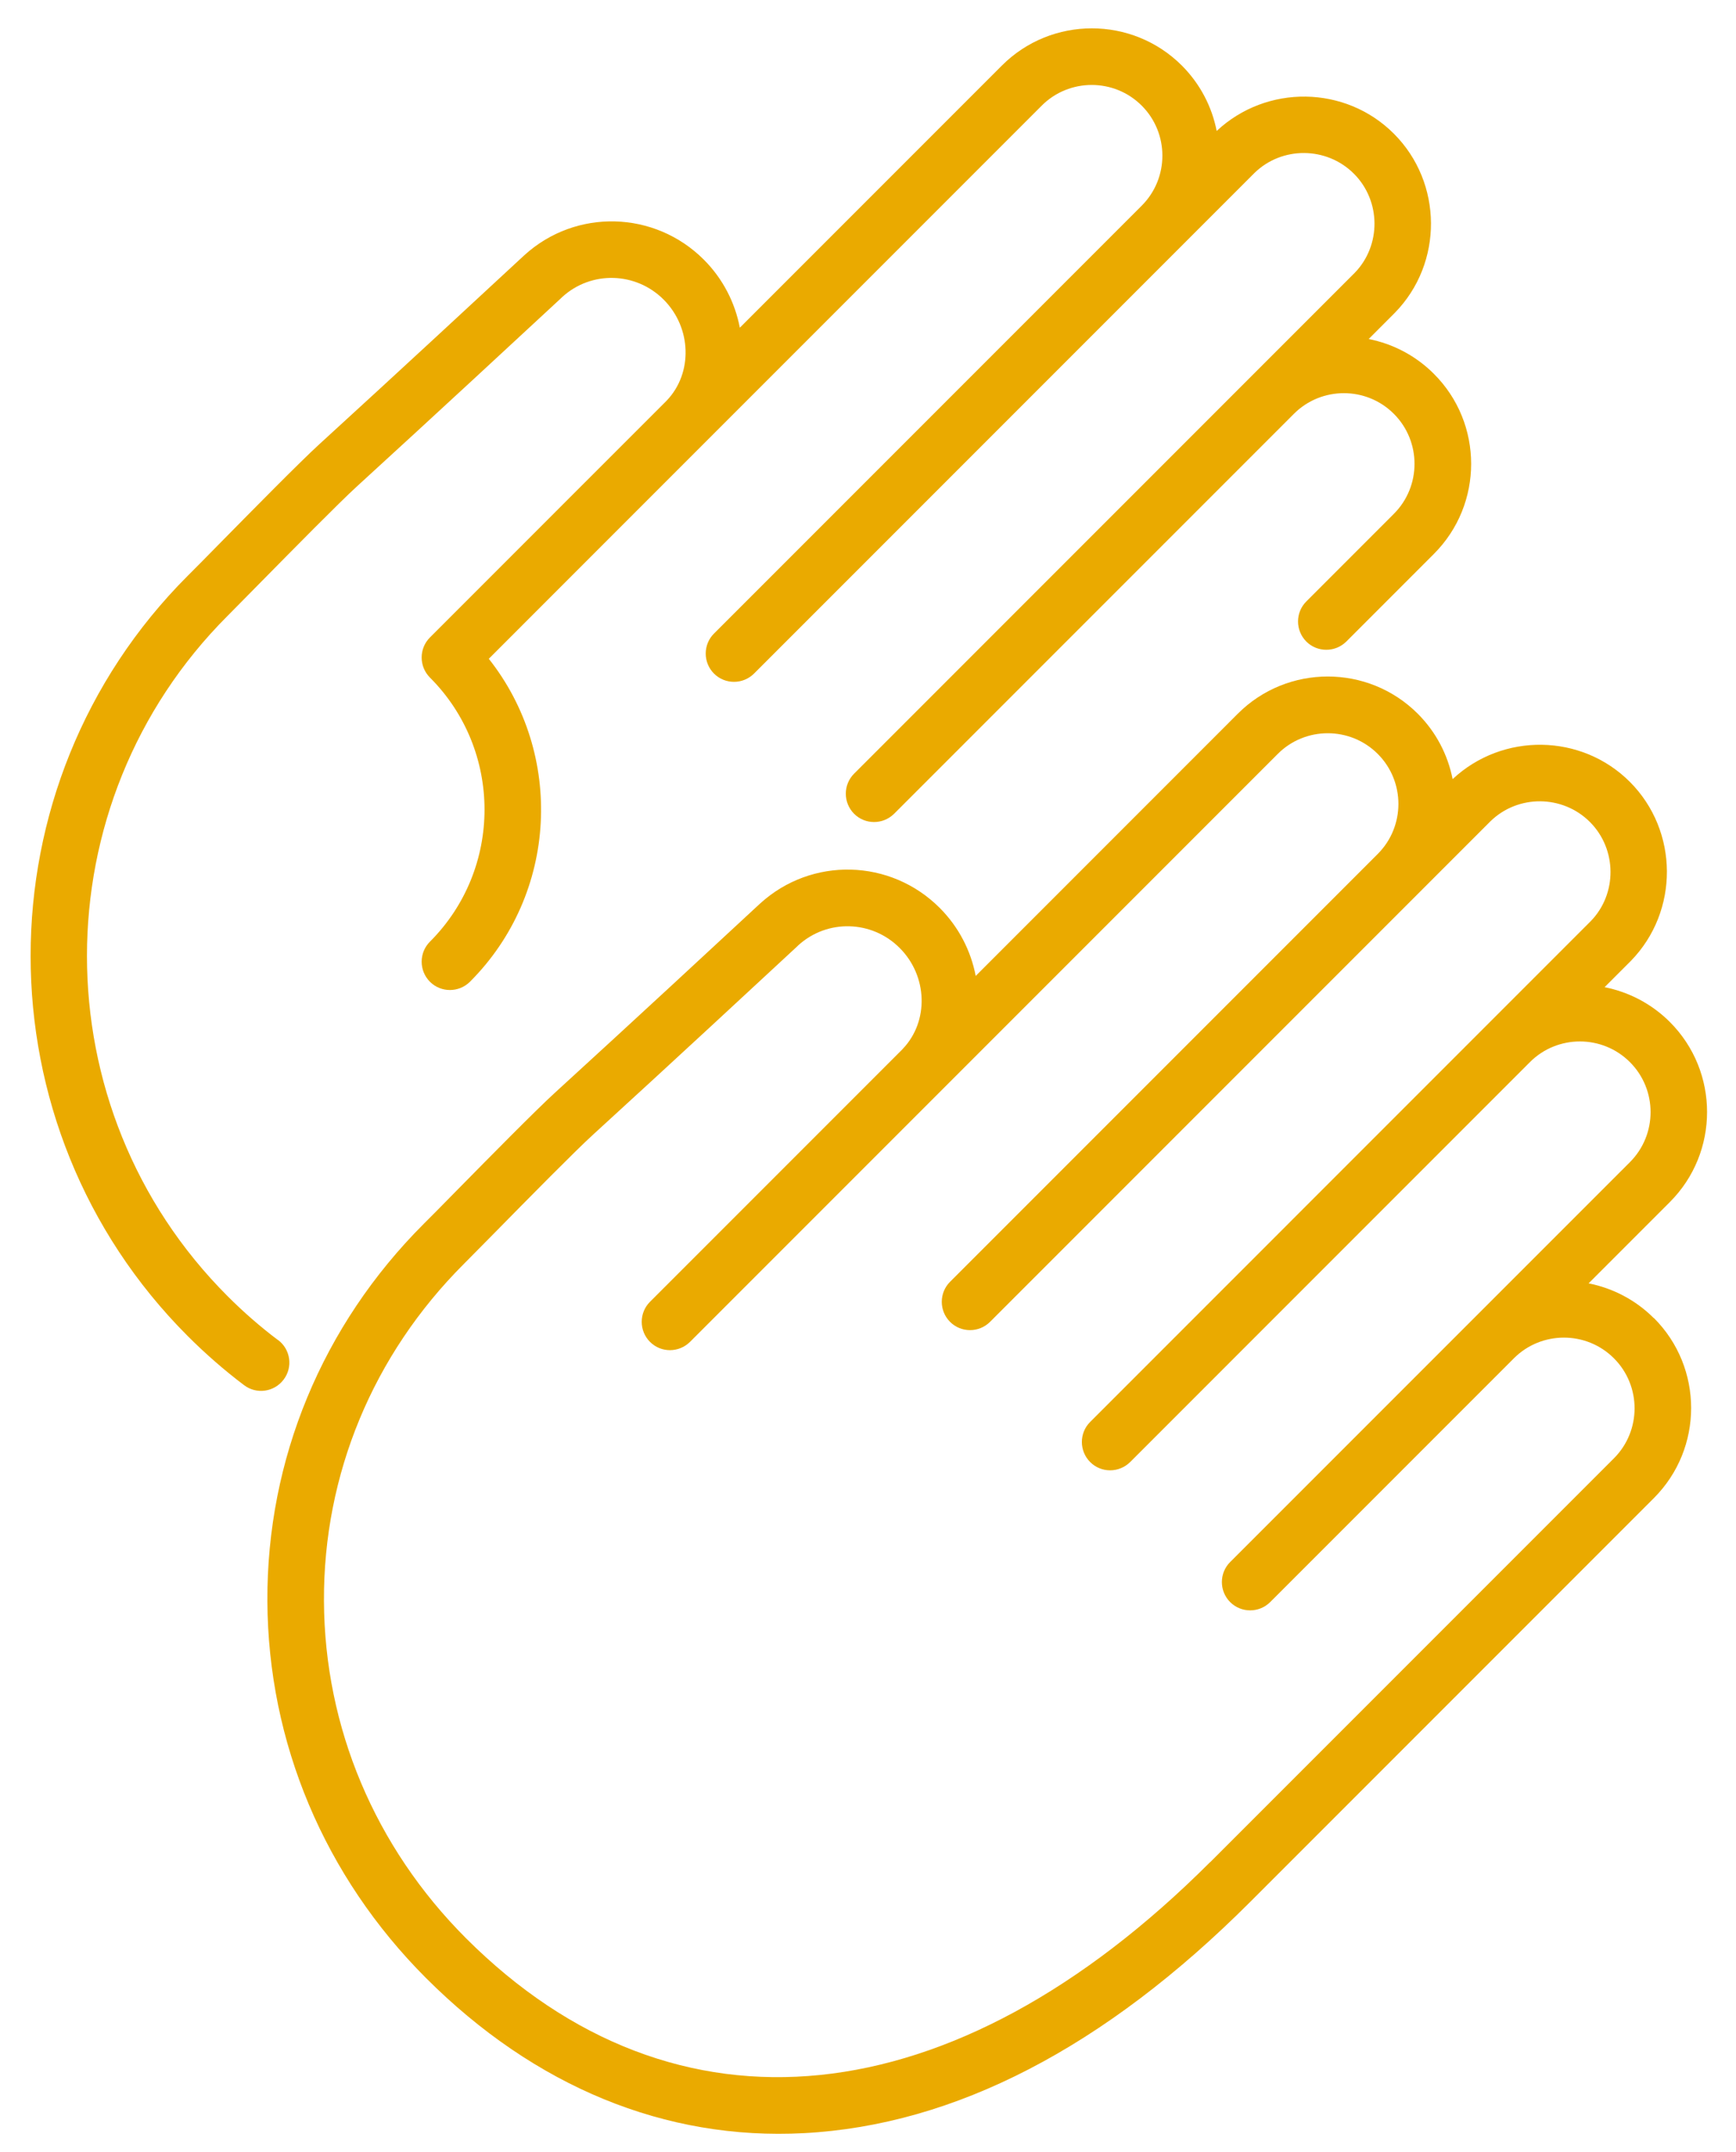 <svg width="46" height="57" viewBox="0 0 46 57" fill="none" xmlns="http://www.w3.org/2000/svg">
<path d="M43.823 34.916C43.334 34.427 42.728 34.12 42.094 33.994L44.247 31.841C45.562 30.526 45.562 28.385 44.247 27.071C43.758 26.582 43.152 26.275 42.518 26.149L43.214 25.453C44.498 24.137 44.486 22.009 43.186 20.709C41.903 19.427 39.816 19.399 38.491 20.638C38.366 20.003 38.059 19.397 37.568 18.906C36.252 17.591 34.112 17.591 32.798 18.906L25.854 25.851C25.727 25.19 25.408 24.557 24.9 24.049C23.596 22.744 21.508 22.691 20.147 23.928L20.073 23.996C19.127 24.874 16.712 27.112 14.704 28.945C14.193 29.412 12.964 30.659 12.068 31.569C11.72 31.924 11.418 32.23 11.226 32.42C8.539 35.108 7.068 38.657 7.085 42.411C7.102 46.155 8.595 49.701 11.288 52.395C14.171 55.277 17.633 56.699 21.302 56.504C25.296 56.293 29.274 54.234 33.126 50.38L43.824 39.682C45.14 38.366 45.14 36.226 43.824 34.912L43.823 34.916ZM32.065 49.325C25.261 56.13 17.891 56.882 12.347 51.34C9.935 48.928 8.599 45.756 8.584 42.409C8.568 39.057 9.884 35.887 12.285 33.486C12.479 33.292 12.784 32.983 13.135 32.626C14.02 31.726 15.232 30.496 15.715 30.055C17.728 28.218 20.146 25.976 21.093 25.097L21.155 25.038C21.923 24.341 23.102 24.372 23.839 25.11C24.582 25.852 24.619 27.051 23.923 27.781C23.916 27.789 23.912 27.792 23.905 27.801L17.223 34.483C16.931 34.775 16.931 35.251 17.223 35.544C17.515 35.838 17.99 35.836 18.284 35.544L24.953 28.875L33.858 19.97C34.587 19.24 35.777 19.24 36.507 19.97C37.237 20.7 37.237 21.89 36.507 22.62L25.174 33.953C24.882 34.245 24.882 34.721 25.174 35.014C25.466 35.306 25.941 35.306 26.234 35.014L39.492 21.756C40.222 21.042 41.404 21.05 42.128 21.772C42.85 22.494 42.857 23.676 42.15 24.401L28.886 37.666C28.594 37.958 28.594 38.433 28.886 38.727C29.178 39.02 29.653 39.019 29.947 38.727L40.539 28.134C41.269 27.404 42.459 27.404 43.189 28.134C43.919 28.864 43.919 30.053 43.189 30.784L32.596 41.376C32.304 41.668 32.304 42.144 32.596 42.437C32.888 42.729 33.364 42.729 33.657 42.437L40.115 35.979C40.845 35.249 42.035 35.249 42.765 35.979C43.495 36.709 43.495 37.899 42.765 38.629L32.067 49.327L32.065 49.325Z" fill="#EAAA00"/>
<path d="M7.365 35.496C6.897 35.143 6.448 34.752 6.031 34.334C1.062 29.366 1.062 21.281 6.031 16.312C6.225 16.118 6.529 15.809 6.88 15.452C7.766 14.553 8.977 13.323 9.46 12.882C11.473 11.044 13.891 8.803 14.839 7.924L14.901 7.865C15.668 7.167 16.847 7.198 17.585 7.936C18.327 8.679 18.364 9.878 17.669 10.608C17.661 10.615 17.658 10.618 17.65 10.628L15.208 13.069L11.392 16.886C11.1 17.178 11.1 17.653 11.392 17.947C13.321 19.876 13.321 23.015 11.392 24.944C11.1 25.236 11.1 25.711 11.392 26.005C11.684 26.297 12.159 26.297 12.453 26.005C14.787 23.67 14.952 19.978 12.952 17.45L16.269 14.132L18.698 11.703L27.603 2.798C28.333 2.068 29.523 2.068 30.253 2.798C30.983 3.528 30.983 4.718 30.253 5.448L18.919 16.782C18.627 17.074 18.627 17.549 18.919 17.842C19.211 18.134 19.686 18.134 19.98 17.842L33.238 4.584C33.968 3.87 35.15 3.878 35.874 4.6C36.597 5.322 36.602 6.504 35.895 7.229L22.631 20.494C22.339 20.786 22.339 21.261 22.631 21.555C22.923 21.848 23.398 21.847 23.692 21.555L34.285 10.962C35.015 10.232 36.205 10.232 36.934 10.962C37.664 11.692 37.664 12.882 36.934 13.611L34.614 15.932C34.322 16.224 34.322 16.699 34.614 16.993C34.906 17.285 35.381 17.285 35.675 16.993L37.995 14.672C39.311 13.357 39.311 11.216 37.995 9.903C37.506 9.413 36.9 9.106 36.267 8.98L36.962 8.284C38.247 6.969 38.234 4.841 36.934 3.541C35.652 2.258 33.564 2.23 32.239 3.469C32.115 2.834 31.807 2.228 31.317 1.737C30.001 0.422 27.861 0.422 26.547 1.737L19.604 8.68C19.477 8.02 19.158 7.386 18.65 6.878C17.346 5.574 15.258 5.521 13.898 6.757L13.823 6.826C12.877 7.703 10.462 9.941 8.454 11.774C7.943 12.242 6.714 13.489 5.818 14.399C5.47 14.753 5.169 15.059 4.976 15.25C-0.577 20.803 -0.577 29.839 4.976 35.392C5.442 35.858 5.944 36.296 6.466 36.69C6.796 36.941 7.265 36.875 7.515 36.544C7.766 36.214 7.7 35.745 7.369 35.495L7.365 35.496Z" fill="#EAAA00"/>
</svg>
